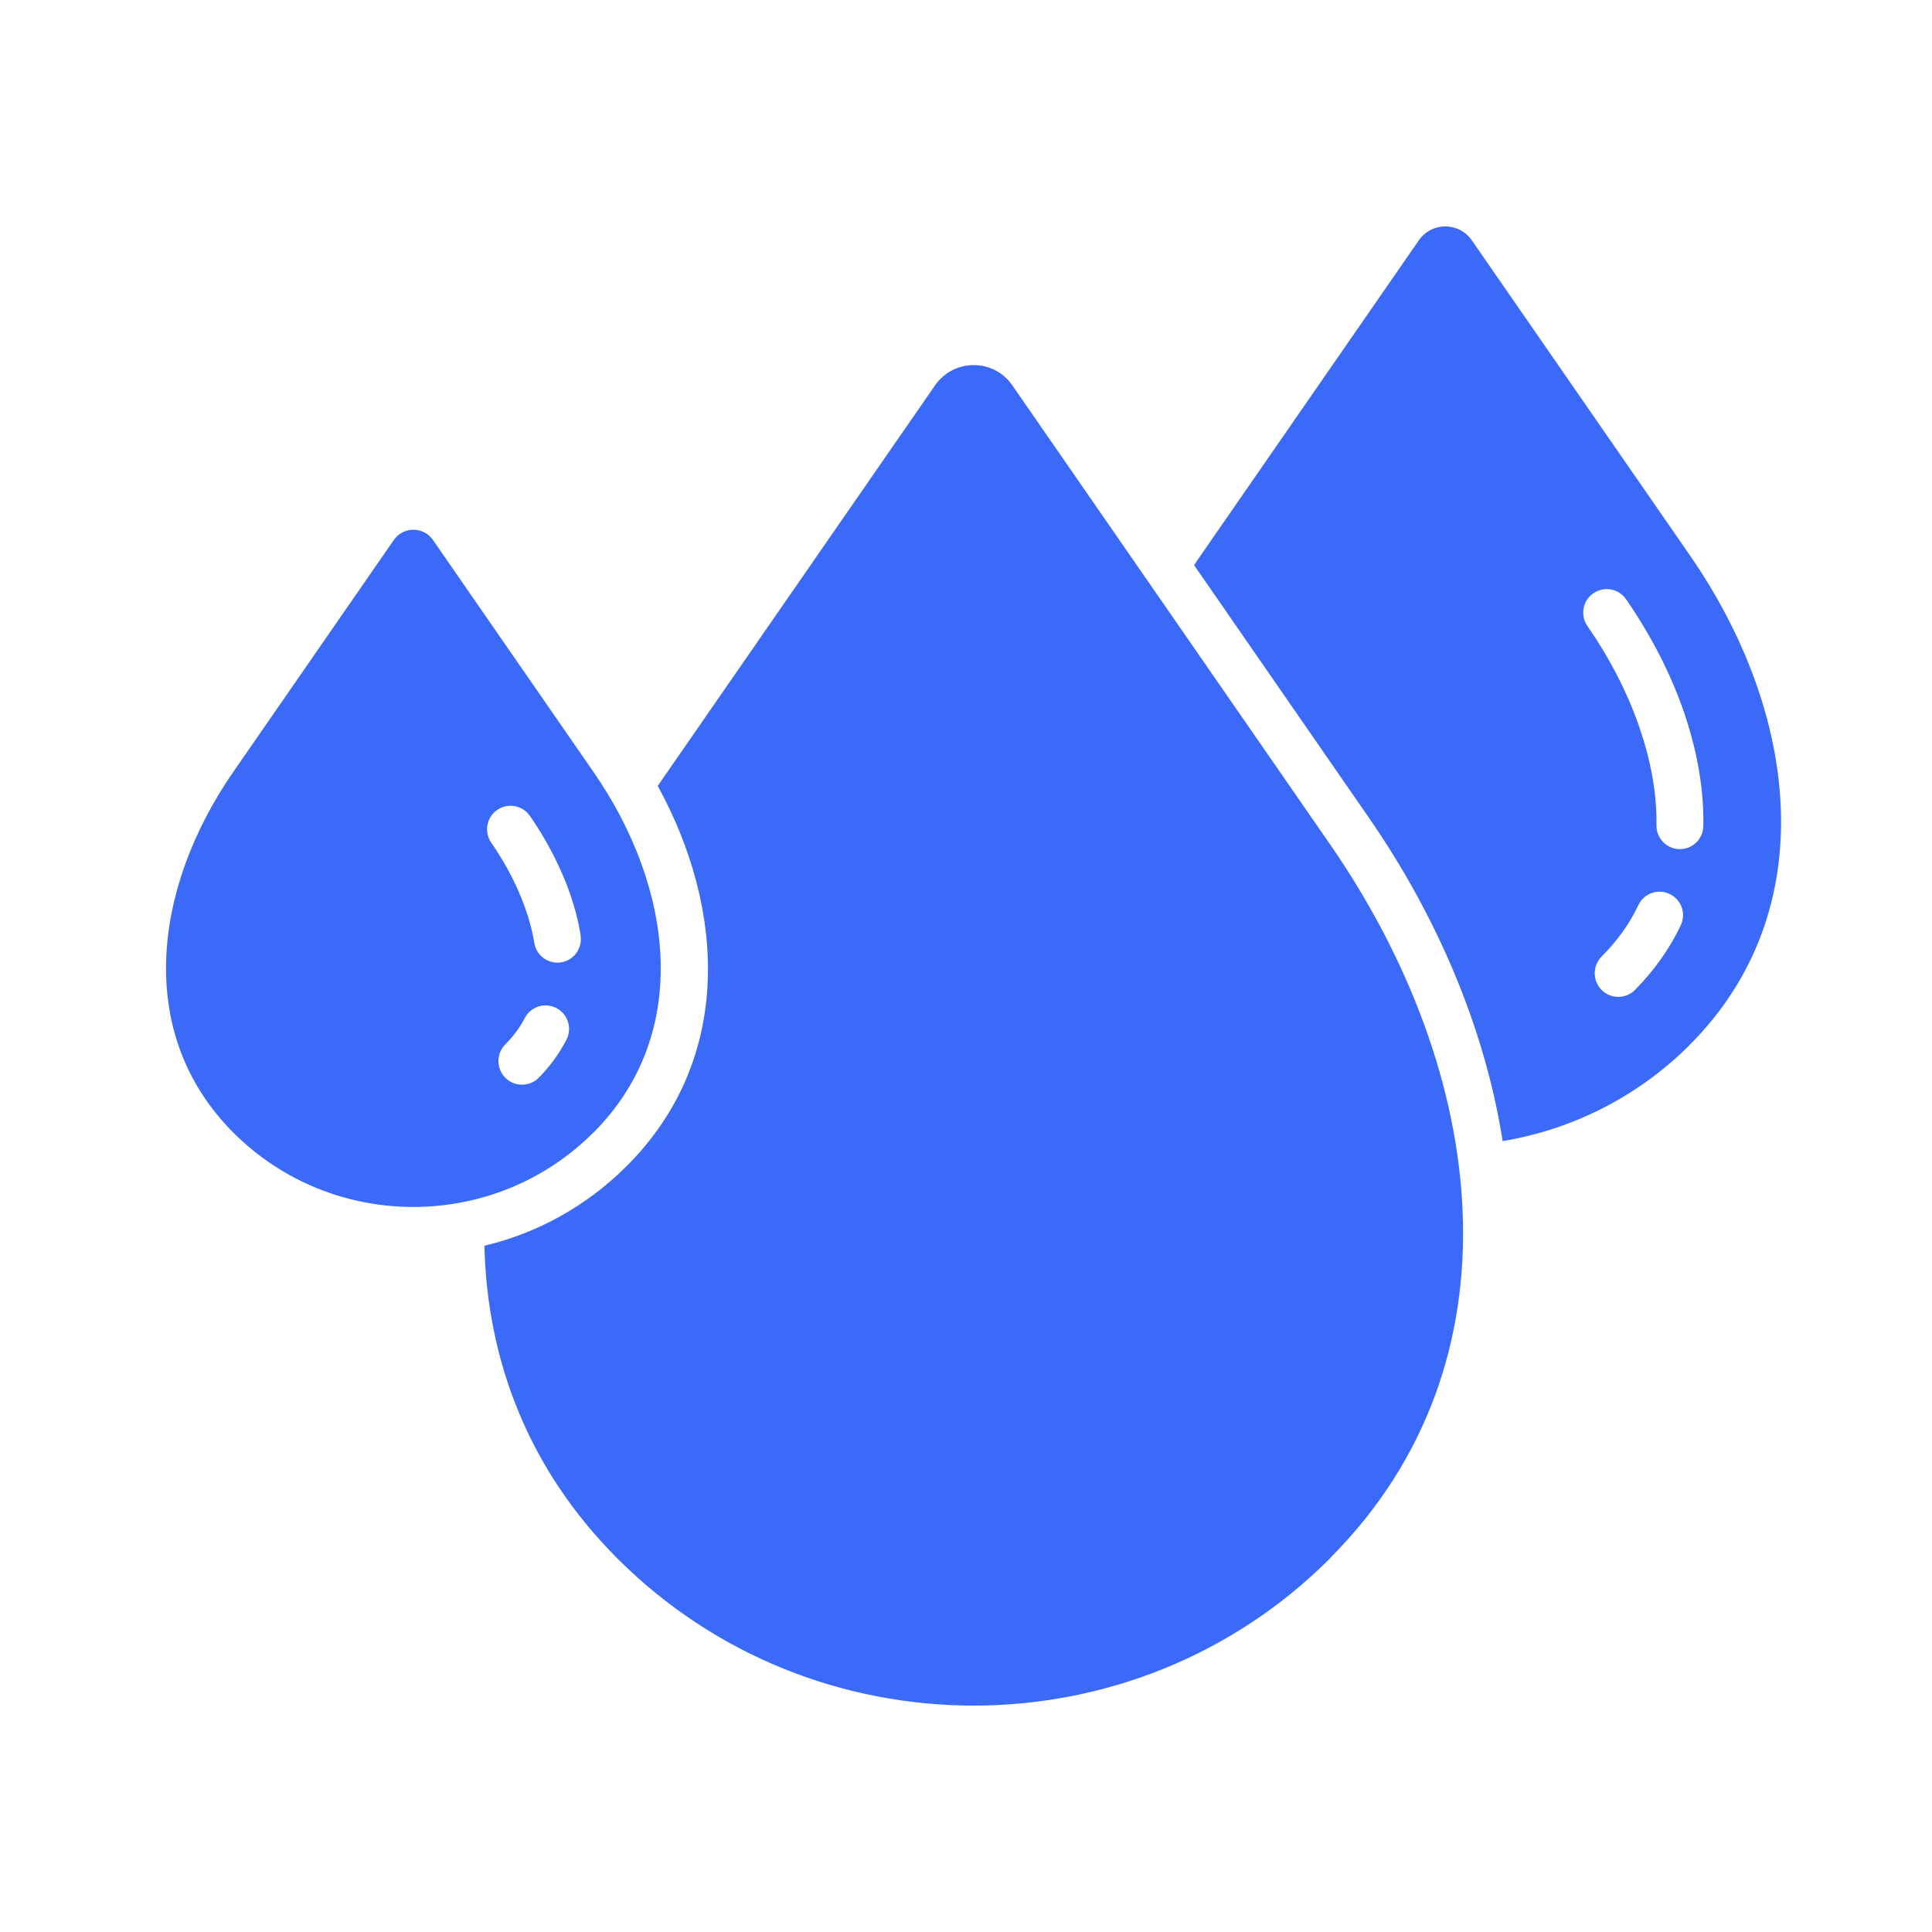 <?xml version="1.0" encoding="UTF-8"?>
<svg width="128px" height="128px" viewBox="0 0 128 128" version="1.1" xmlns="http://www.w3.org/2000/svg" xmlns:xlink="http://www.w3.org/1999/xlink">
    <title>humidity</title>
    <g id="humidity" stroke="none" stroke-width="1" fill="none" fill-rule="evenodd">
        <g id="noun-humidity-6795668-3B6BF9" transform="translate(11, 15)" fill="#3B6AF9">
            <path d="M100.951,54.222 C109.854,45.303 108.133,32.145 100.951,21.779 L86.52,0.933 C85.661,-0.311 83.847,-0.311 82.993,0.933 L68.562,21.779 C68.403,22.004 68.258,22.221 68.113,22.446 L79.681,39.159 C84.177,45.652 87.379,53.094 88.554,60.601 C93.099,59.842 97.458,57.72 100.955,54.222 L100.951,54.222 Z M24.69,56.406 C24.082,57.015 23.087,57.015 22.479,56.406 C21.872,55.797 21.872,54.8 22.479,54.192 C22.999,53.671 23.426,53.106 23.765,52.454 C24.162,51.686 25.095,51.39 25.861,51.787 C26.628,52.184 26.923,53.12 26.526,53.887 C26.051,54.813 25.421,55.669 24.69,56.406 L24.69,56.406 Z M27.464,46.975 C27.601,47.822 27.024,48.625 26.178,48.757 C25.333,48.894 24.532,48.316 24.399,47.469 C24.219,46.375 23.871,45.268 23.417,44.196 C22.911,43.001 22.255,41.858 21.546,40.831 C21.061,40.12 21.229,39.15 21.942,38.66 C22.651,38.175 23.62,38.343 24.109,39.057 C24.932,40.244 25.685,41.576 26.284,42.974 C26.835,44.262 27.253,45.603 27.469,46.971 L27.464,46.975 Z M97.322,50.588 C96.715,51.196 95.719,51.196 95.112,50.588 C94.504,49.979 94.504,48.982 95.112,48.373 C96.116,47.368 96.939,46.252 97.547,44.964 C97.917,44.183 98.842,43.857 99.621,44.231 C100.4,44.602 100.726,45.528 100.352,46.309 C99.595,47.901 98.56,49.335 97.318,50.588 L97.322,50.588 Z M100.277,41.258 C99.418,41.245 98.731,40.535 98.745,39.679 C98.78,37.558 98.361,35.365 97.63,33.23 C96.807,30.826 95.592,28.519 94.169,26.477 C93.685,25.767 93.852,24.797 94.566,24.307 C95.275,23.822 96.243,23.989 96.732,24.704 C98.309,26.984 99.665,29.547 100.577,32.211 C101.409,34.651 101.898,37.205 101.849,39.719 C101.84,40.583 101.131,41.272 100.277,41.258 Z M28.319,60.036 C34.881,53.463 33.608,43.777 28.319,36.141 L17.689,20.782 C17.059,19.869 15.716,19.869 15.087,20.782 L4.456,36.141 C-0.832,43.777 -2.105,53.464 4.456,60.036 C11.018,66.608 21.749,66.608 28.31,60.036 L28.319,60.036 Z M77.119,88.244 C64.133,101.252 42.882,101.252 29.895,88.244 C23.964,82.302 21.273,75.077 21.093,67.534 C24.563,66.709 27.843,64.936 30.538,62.236 C37.619,55.143 37.042,45.21 32.577,37.067 L50.94,10.544 C52.19,8.735 54.841,8.735 56.079,10.544 L77.114,40.931 C87.577,56.052 90.101,75.227 77.114,88.235 L77.119,88.244 Z" id="Shape"></path>
        </g>
    </g>
</svg>